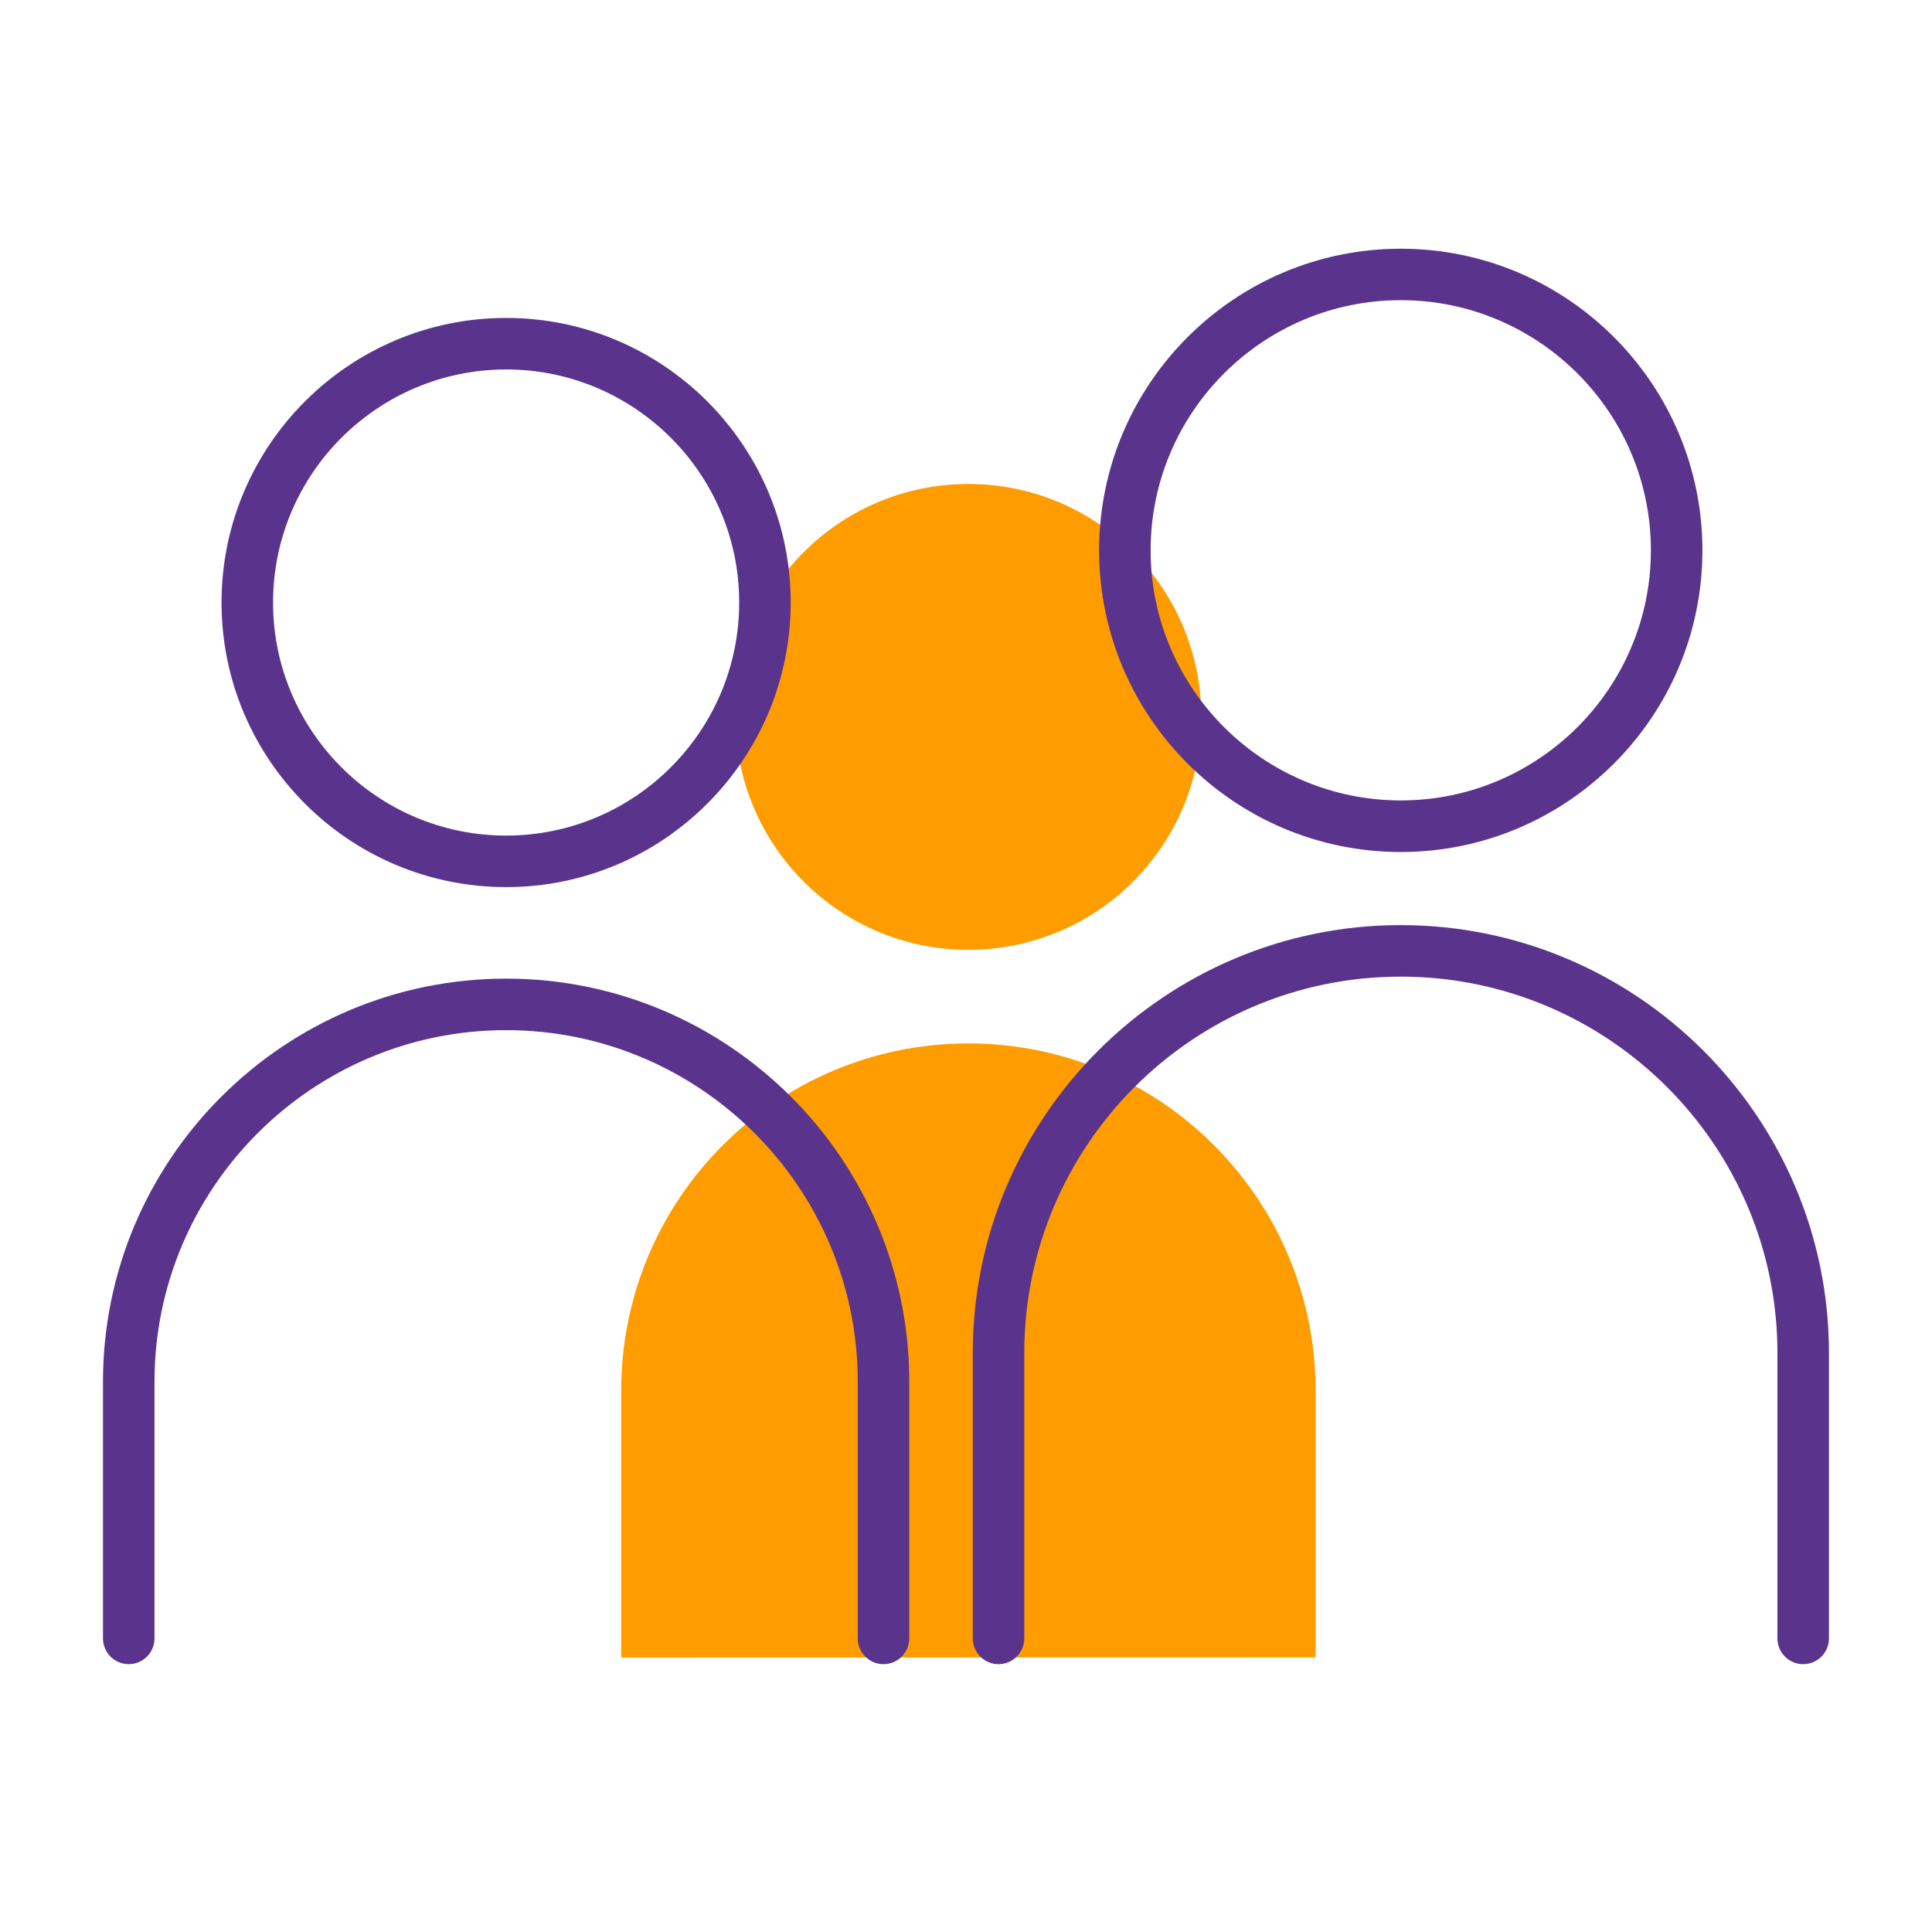 <?xml version="1.0" encoding="UTF-8"?><svg id="Calque_1" xmlns="http://www.w3.org/2000/svg" viewBox="0 0 300 300"><circle cx="150.37" cy="111.32" r="36.17" style="fill:#ff9d00; stroke-width:0px;"/><path d="M204.28,257.36v-41.43c0-29.77-24.14-53.91-53.91-53.91s-53.91,24.14-53.91,53.91v41.46l107.82-.02Z" style="fill:#ff9d00; stroke-width:0px;"/><path d="M78.59,137.75c-24.37,0-44.19-19.82-44.19-44.19s19.82-44.19,44.19-44.19,44.19,19.82,44.19,44.19-19.82,44.19-44.19,44.19ZM78.59,57.37c-19.95,0-36.19,16.23-36.19,36.19s16.23,36.19,36.19,36.19,36.19-16.23,36.19-36.19-16.23-36.19-36.19-36.19Z" style="fill:#5a348c; stroke-width:0px;"/><path d="M137.19,258.41c-2.21,0-4-1.79-4-4v-39.85c0-30.11-24.49-54.6-54.6-54.6s-54.6,24.49-54.6,54.6v39.85c0,2.21-1.79,4-4,4s-4-1.79-4-4v-39.85c0-34.52,28.08-62.6,62.6-62.6s62.6,28.08,62.6,62.6v39.85c0,2.21-1.79,4-4,4Z" style="fill:#5a348c; stroke-width:0px;"/><path d="M217.51,132.3c-25.83,0-46.84-21.01-46.84-46.84s21.01-46.84,46.84-46.84,46.84,21.01,46.84,46.84-21.01,46.84-46.84,46.84ZM217.51,46.61c-21.42,0-38.84,17.42-38.84,38.84s17.43,38.84,38.84,38.84,38.84-17.43,38.84-38.84-17.43-38.84-38.84-38.84Z" style="fill:#5a348c; stroke-width:0px;"/><path d="M280,258.41c-2.21,0-4-1.79-4-4v-44.31c0-32.23-26.24-58.45-58.5-58.45s-58.45,26.22-58.45,58.45v44.31c0,2.21-1.79,4-4,4s-4-1.79-4-4v-44.31c0-36.64,29.81-66.45,66.45-66.45s66.5,29.81,66.5,66.45v44.31c0,2.21-1.79,4-4,4Z" style="fill:#5a348c; stroke-width:0px;"/></svg>